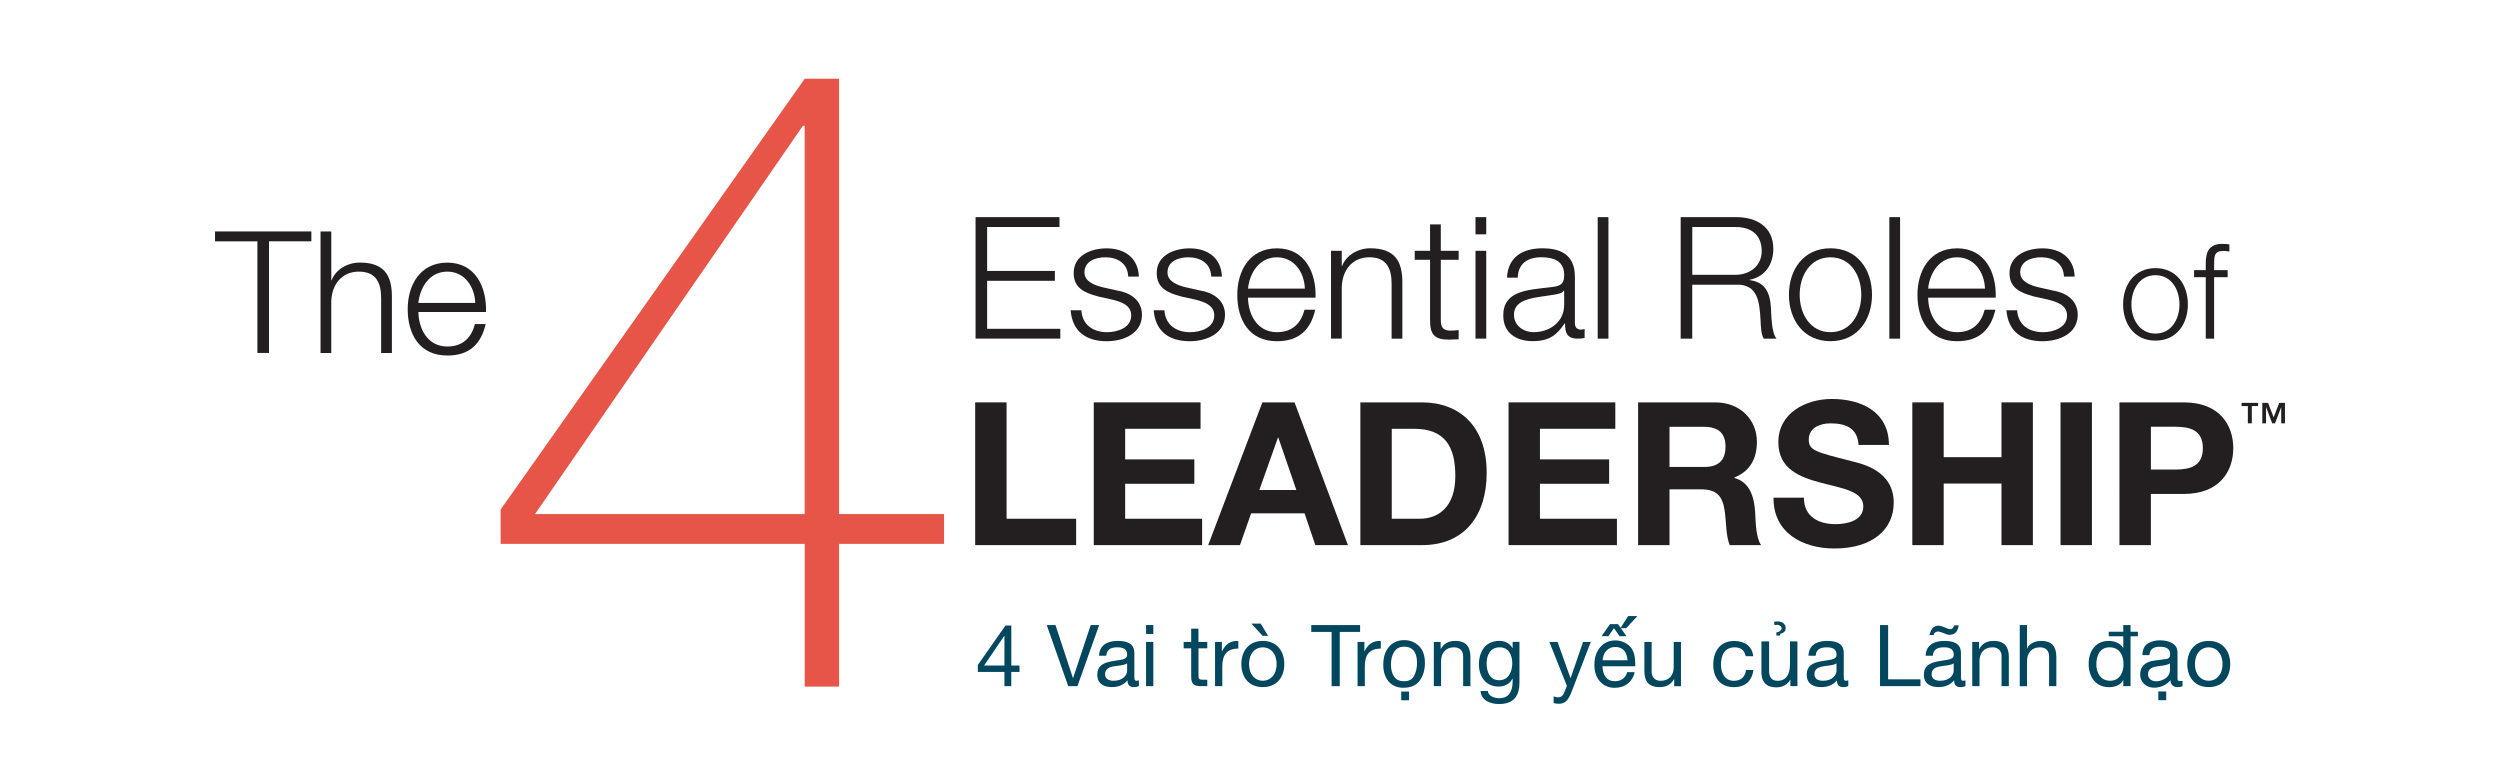 <?xml version="1.0" encoding="utf-8"?>
<svg version="1.1" id="Layer_1" x="0px" y="0px" viewBox="0 0 600 187.87" style="enable-background:new 0 0 600 187.87;" xmlns="http://www.w3.org/2000/svg">
  <style type="text/css">
	.st0{fill:#03475F;}
	.st1{fill:#231F20;}
	.st2{fill:#E65547;}
</style>
  <g style="" transform="matrix(0.842, 0, 0, 0.842, 48.533, 15.712)">
    <g>
      <g>
        <path class="st0" d="M232.95,171.04v1.83h-2.34v4.05h-1.95v-4.05h-7.58v-2l7.88-11.24h1.66v11.41H232.95z M228.66,162.58h-0.05 l-5.75,8.46h5.8V162.58z"/>
        <path class="st0" d="M246.84,176.92l-6.12-17.41h2.49l4.97,15.09h0.05l5.02-15.09h2.41l-6.19,17.41H246.84z"/>
        <path class="st0" d="M265.5,177.19c-1.07,0-1.76-0.56-1.76-1.93c-1.15,1.37-2.68,1.93-4.44,1.93c-2.27,0-4.17-0.95-4.17-3.51 c0-2.85,2.12-3.49,4.27-3.88c2.27-0.46,4.24-0.27,4.24-1.85c0-1.83-1.51-2.1-2.8-2.1c-1.76,0-3.05,0.54-3.15,2.39h-2.07 c0.12-3.12,2.51-4.22,5.34-4.22c2.27,0,4.73,0.51,4.73,3.46v6.49c0,0.98,0,1.41,0.66,1.41c0.17,0,0.39-0.05,0.63-0.12v1.61 C266.63,177.09,266.14,177.19,265.5,177.19z M257.34,173.53c0,1.37,1.17,1.85,2.44,1.85c2.73,0,3.85-1.68,3.85-2.85v-2.12 C262.02,171.63,257.34,170.41,257.34,173.53z"/>
        <path class="st0" d="M269.03,162.04v-2.54h2.07v2.54H269.03z M271.1,164.31v12.61h-2.07v-12.61H271.1z"/>
        <path class="st0" d="M286.48,164.31v1.83h-2.51v7.83c0,0.98,0.27,1.12,1.56,1.12h0.95v1.83h-1.59c-2.14,0-3-0.44-3-2.76v-8.02 h-2.15v-1.83h2.15v-3.78h2.07v3.78H286.48z"/>
        <path class="st0" d="M290.64,164.31v2.66h0.05c1-2.05,2.39-3.02,4.63-2.95v2.19c-3.34,0-4.56,1.88-4.56,5.1v5.61h-2.07v-12.61 H290.64z"/>
        <path class="st0" d="M302.31,164.02c4,0,6.12,2.9,6.12,6.61s-2.12,6.56-6.12,6.56c-4,0-6.12-2.85-6.12-6.56 S298.32,164.02,302.31,164.02z M302.31,175.38c2.17,0,3.93-1.71,3.93-4.75c0-3.05-1.76-4.78-3.93-4.78 c-2.17,0-3.93,1.73-3.93,4.78C298.39,173.67,300.14,175.38,302.31,175.38z M301.71,159.09l2.1,3.49h-1.56l-3.19-3.49H301.71z"/>
        <path class="st0" d="M316.12,161.46v-1.95h13.92v1.95h-5.8v15.46h-2.32v-15.46H316.12z"/>
        <path class="st0" d="M331.26,164.31v2.66h0.05c1-2.05,2.39-3.02,4.63-2.95v2.19c-3.34,0-4.56,1.88-4.56,5.1v5.61h-2.07v-12.61 H331.26z"/>
        <path class="st0" d="M347,175.38c-1,1.34-2.54,2-4.63,2c-1.76,0-3.15-0.59-4.19-1.78c-1.02-1.19-1.54-2.78-1.54-4.78 c0-2.15,0.54-3.85,1.63-5.12c1.1-1.27,2.54-1.9,4.36-1.9c1.63,0,3.02,0.56,4.17,1.66c1.15,1.1,1.71,2.71,1.71,4.83 C348.51,172.33,348,174.04,347,175.38z M345.71,167.43c-0.61-1.17-1.63-1.76-3.12-1.76c-1.32,0-2.27,0.51-2.88,1.51 c-0.59,1-0.88,2.19-0.88,3.61c0,1.34,0.29,2.49,0.88,3.39c0.61,0.9,1.56,1.34,2.85,1.34c1.41,0,2.39-0.54,2.9-1.61 c0.54-1.07,0.8-2.27,0.8-3.58C346.27,169.14,346.08,168.19,345.71,167.43z M341.76,178.45h2.22v2.49h-2.22V178.45z"/>
        <path class="st0" d="M352.99,164.31v2h0.05c0.85-1.54,2.22-2.29,4.1-2.29c3.32,0,4.34,1.9,4.34,4.61v8.29h-2.07v-8.53 c0-1.56-0.98-2.54-2.56-2.54c-2.51,0-3.73,1.68-3.73,3.95v7.12h-2.07v-12.61H352.99z"/>
        <path class="st0" d="M369.61,182.01c-2.37,0-5.1-0.98-5.22-3.71h2.07c0.07,1.49,1.93,2.05,3.27,2.05c2.71,0,3.78-1.95,3.78-4.76 v-0.83h-0.05c-0.71,1.56-2.29,2.27-3.93,2.27c-3.75,0-5.63-2.93-5.63-6.36c0-3,1.44-6.66,5.83-6.66c1.58,0,3,0.71,3.76,2.1h0.02 v-1.81h1.95v11.53C375.46,179.97,373.63,182.01,369.61,182.01z M373.41,170.36c0-2.22-0.98-4.51-3.58-4.51 c-2.66,0-3.73,2.17-3.73,4.58c0,2.27,0.83,4.8,3.56,4.8C372.39,175.23,373.41,172.72,373.41,170.36z"/>
        <path class="st0" d="M386.64,181.94c-0.49,0-0.98-0.05-1.44-0.22v-1.9c0.39,0.12,0.8,0.29,1.22,0.29c0.85,0,1.32-0.39,1.71-1.15 l0.85-2.12l-5-12.53h2.34l3.68,10.31h0.05l3.54-10.31h2.2l-5.49,14.27C389.32,181.01,388.49,181.94,386.64,181.94z"/>
        <path class="st0" d="M408.28,168.41c0.12,0.61,0.2,1.54,0.2,2.83h-9.36c0.1,2.56,1.17,4.27,3.58,4.27c1.12,0,2.02-0.37,2.68-1.1 c0.37-0.41,0.63-0.93,0.8-1.49h2.1c-0.1,0.95-0.83,2.27-1.61,2.98c-0.66,0.63-1.46,1.07-2.41,1.29c-0.51,0.12-1.07,0.2-1.73,0.2 c-1.59,0-2.95-0.59-4.05-1.73c-1.1-1.17-1.66-2.78-1.66-4.85c0-2.05,0.56-3.71,1.66-5c1.12-1.29,2.58-1.93,4.36-1.93 c1.83,0,3.68,0.95,4.58,2.29C407.84,166.82,408.13,167.55,408.28,168.41z M403.55,159.24l2.41,3.44h-1.95l-1.61-2.29l-1.61,2.29 h-1.93l2.41-3.44H403.55z M406.26,169.53c-0.07-0.93-0.29-1.68-0.61-2.24c-0.59-1.02-1.56-1.54-2.93-1.54 c-1,0-1.83,0.37-2.49,1.07c-0.66,0.71-1.02,1.61-1.05,2.71H406.26z M409.06,156.95l-3.17,3.44h-1.66l2.2-3.44H409.06z"/>
        <path class="st0" d="M419.56,176.92v-2h-0.05c-0.88,1.56-2.24,2.27-4.1,2.27c-3.32,0-4.34-1.85-4.34-4.58v-8.29h2.07v8.53 c0,1.56,0.98,2.54,2.56,2.54c2.51,0,3.73-1.68,3.73-3.95v-7.12h2.07v12.61H419.56z"/>
        <path class="st0" d="M436.83,165.85c-3,0-3.93,2.39-3.93,4.93c0,2.34,1.05,4.61,3.68,4.61c2.05,0,3.19-1.12,3.46-3.07h2.12 c-0.46,3.12-2.34,4.88-5.56,4.88c-3.85,0-5.9-2.61-5.9-6.41c0-3.78,1.95-6.75,5.95-6.75c2.85,0,5.12,1.34,5.44,4.34h-2.15 C439.64,166.77,438.59,165.85,436.83,165.85z"/>
        <path class="st0" d="M446.62,164.17v8.46c0,0.66,0.1,1.19,0.32,1.61c0.36,0.76,1.07,1.15,2.12,1.15c1.49,0,2.51-0.68,3.05-2.02 c0.32-0.71,0.46-1.68,0.46-2.93v-6.27h2.12v12.75h-2.02l0.02-1.88c-0.27,0.49-0.61,0.9-1.02,1.22c-0.8,0.66-1.8,1-2.97,1 c-1.83,0-3.07-0.61-3.73-1.83c-0.36-0.66-0.54-1.51-0.54-2.58v-8.68H446.62z M448.89,159.43c-0.2,0-0.46,0.03-0.78,0.07 l-0.05-0.93c0.37-0.07,0.71-0.1,1-0.1c0.8,0,1.51,0.2,2.02,0.95c0.17,0.22,0.27,0.56,0.27,0.95c0,0.66-0.32,1.34-1.56,1.61 l-0.05,0.51h-1.05v-0.9c0.98-0.1,1.49-0.66,1.49-1.17c0-0.29-0.12-0.56-0.49-0.78C449.48,159.53,449.26,159.43,448.89,159.43z"/>
        <path class="st0" d="M467.71,177.19c-1.07,0-1.76-0.56-1.76-1.93c-1.15,1.37-2.68,1.93-4.44,1.93c-2.27,0-4.17-0.95-4.17-3.51 c0-2.85,2.12-3.49,4.27-3.88c2.27-0.46,4.24-0.27,4.24-1.85c0-1.83-1.51-2.1-2.8-2.1c-1.76,0-3.05,0.54-3.15,2.39h-2.07 c0.12-3.12,2.51-4.22,5.34-4.22c2.27,0,4.73,0.51,4.73,3.46v6.49c0,0.98,0,1.41,0.66,1.41c0.17,0,0.39-0.05,0.63-0.12v1.61 C468.83,177.09,468.34,177.19,467.71,177.19z M459.54,173.53c0,1.37,1.17,1.85,2.44,1.85c2.73,0,3.85-1.68,3.85-2.85v-2.12 C464.22,171.63,459.54,170.41,459.54,173.53z"/>
        <path class="st0" d="M480.54,159.51v15.46h9.22v1.95h-11.53v-17.41H480.54z"/>
        <path class="st0" d="M501.11,177.19c-1.07,0-1.76-0.56-1.76-1.93c-1.15,1.37-2.68,1.93-4.44,1.93c-2.27,0-4.17-0.95-4.17-3.51 c0-2.85,2.12-3.49,4.27-3.88c2.27-0.46,4.24-0.27,4.24-1.85c0-1.83-1.51-2.1-2.8-2.1c-1.76,0-3.05,0.54-3.15,2.39h-2.07 c0.12-3.12,2.51-4.22,5.34-4.22c2.27,0,4.73,0.51,4.73,3.46v6.49c0,0.98,0,1.41,0.66,1.41c0.17,0,0.39-0.05,0.63-0.12v1.61 C502.23,177.09,501.74,177.19,501.11,177.19z M499.91,161.53c-0.42,0.46-0.98,0.76-1.93,0.76c-0.41,0-1.02-0.22-1.61-0.49 c-0.59-0.22-1.17-0.46-1.63-0.46c-0.51,0-1.24,0.41-1.17,1.02h-1.27c0.39-1.44,1.02-2.68,2.56-2.68c1.32,0,2.37,0.98,3.41,0.98 c0.66,0,0.95-0.59,1.12-1.07h1.27C500.57,160.31,500.33,160.97,499.91,161.53z M492.94,173.53c0,1.37,1.17,1.85,2.44,1.85 c2.73,0,3.85-1.68,3.85-2.85v-2.12C497.62,171.63,492.94,170.41,492.94,173.53z"/>
        <path class="st0" d="M506.46,164.31v2h0.05c0.85-1.54,2.22-2.29,4.1-2.29c3.32,0,4.34,1.9,4.34,4.61v8.29h-2.07v-8.53 c0-1.56-0.98-2.54-2.56-2.54c-2.51,0-3.73,1.68-3.73,3.95v7.12h-2.07v-12.61H506.46z"/>
        <path class="st0" d="M520.13,159.51v6.66h0.05c0.63-1.54,2.49-2.15,3.97-2.15c3.32,0,4.34,1.9,4.34,4.61v8.29h-2.07v-8.53 c0-1.56-0.98-2.54-2.56-2.54c-2.51,0-3.73,1.68-3.73,3.95v7.12h-2.07v-17.41H520.13z"/>
        <path class="st0" d="M543.43,161.41h4.14v-1.9h2.07v1.9h2.1v1.29h-2.1v14.22h-2.07v-1.71h-0.05c-0.68,1.39-2.27,2-4.02,2 c-3.88,0-5.8-3.07-5.8-6.63c0-3.56,1.9-6.56,5.75-6.56c1.27,0,3.17,0.49,4.07,1.97h0.05v-3.29h-4.14V161.41z M543.79,175.38 c2.8,0,3.85-2.41,3.85-4.75c0-2.46-1.12-4.78-3.97-4.78c-2.83,0-3.78,2.41-3.78,4.88C539.89,173.09,541.11,175.38,543.79,175.38z "/>
        <path class="st0" d="M559.8,169.19c0.49-0.07,0.8-0.27,0.98-0.61c0.1-0.2,0.15-0.46,0.15-0.83c0-1.46-1.07-2.07-3-2.07 c-1.12,0-1.93,0.29-2.39,0.9c-0.27,0.32-0.44,0.83-0.51,1.49h-2c0.02-1.58,0.54-2.68,1.51-3.29c1-0.61,2.15-0.93,3.44-0.93 c1.49,0,2.71,0.29,3.63,0.88c0.95,0.56,1.42,1.46,1.42,2.66v7.34c0,0.46,0.12,0.73,0.71,0.73c0.2,0,0.41-0.03,0.71-0.05v1.56 c-0.68,0.2-0.88,0.22-1.49,0.22c-0.73,0-1.27-0.27-1.61-0.78c-0.17-0.27-0.29-0.66-0.37-1.17c-0.88,1.15-2.61,2.12-4.58,2.12 c-1.19,0-2.15-0.37-2.9-1.07c-0.76-0.73-1.12-1.63-1.12-2.71c0-2.37,1.61-3.66,4.02-3.95L559.8,169.19z M559.07,174.99 c1.2-0.56,1.81-1.51,1.81-2.83v-1.73c-0.51,0.32-1.44,0.56-2.24,0.66l-1.29,0.17c-0.78,0.1-1.36,0.27-1.75,0.49 c-0.66,0.37-0.98,0.98-0.98,1.78c0,1.24,1.03,2,2.29,2C557.65,175.53,558.36,175.36,559.07,174.99z M557.56,178.43h2.24v2.49 h-2.24V178.43z"/>
        <path class="st0" d="M571.93,164.02c4,0,6.12,2.9,6.12,6.61s-2.12,6.56-6.12,6.56c-4,0-6.12-2.85-6.12-6.56 S567.94,164.02,571.93,164.02z M571.93,175.38c2.17,0,3.93-1.71,3.93-4.75c0-3.05-1.76-4.78-3.93-4.78 c-2.17,0-3.93,1.73-3.93,4.78C568.01,173.67,569.76,175.38,571.93,175.38z"/>
      </g>
    </g>
    <g>
      <path class="st1" d="M220.43,43.23h23.92v2.81h-20.62v12.52h19.31v2.81h-19.31v13.68h20.86v2.81h-24.16V43.23z"/>
      <path class="st1" d="M263.94,60.16c-0.15-3.78-3.06-5.48-6.55-5.48c-2.72,0-5.92,1.07-5.92,4.32c0,2.72,3.1,3.69,5.19,4.22 l4.07,0.92c3.49,0.53,7.13,2.57,7.13,6.94c0,5.43-5.38,7.52-10.04,7.52c-5.82,0-9.8-2.72-10.29-8.83h3.06 c0.24,4.13,3.3,6.26,7.37,6.26c2.86,0,6.84-1.26,6.84-4.75c0-2.91-2.72-3.88-5.48-4.56l-3.93-0.87c-3.98-1.07-6.99-2.43-6.99-6.69 c0-5.09,5-7.03,9.41-7.03c5,0,8.97,2.62,9.17,8.05H263.94z"/>
      <path class="st1" d="M287.61,60.16c-0.15-3.78-3.06-5.48-6.55-5.48c-2.72,0-5.92,1.07-5.92,4.32c0,2.72,3.1,3.69,5.19,4.22 l4.07,0.92c3.49,0.53,7.13,2.57,7.13,6.94c0,5.43-5.38,7.52-10.04,7.52c-5.82,0-9.8-2.72-10.29-8.83h3.06 c0.24,4.13,3.3,6.26,7.37,6.26c2.86,0,6.84-1.26,6.84-4.75c0-2.91-2.72-3.88-5.48-4.56l-3.93-0.87c-3.98-1.07-6.99-2.43-6.99-6.69 c0-5.09,5-7.03,9.41-7.03c5,0,8.97,2.62,9.17,8.05H287.61z"/>
      <path class="st1" d="M298.08,66.17c0.05,4.46,2.38,9.85,8.25,9.85c4.46,0,6.89-2.62,7.86-6.4h3.06 c-1.31,5.68-4.61,8.98-10.92,8.98c-7.96,0-11.3-6.11-11.3-13.24c0-6.6,3.35-13.24,11.3-13.24c8.05,0,11.26,7.03,11.01,14.07 H298.08z M314.29,63.6c-0.15-4.61-3.01-8.92-7.96-8.92c-5,0-7.76,4.37-8.25,8.92H314.29z"/>
      <path class="st1" d="M321.75,52.83h3.06v4.32h0.1c1.12-3.01,4.46-5.04,8-5.04c7.03,0,9.17,3.69,9.17,9.65v16.11h-3.06V62.24 c0-4.32-1.41-7.57-6.35-7.57c-4.85,0-7.76,3.69-7.86,8.59v14.6h-3.06V52.83z"/>
      <path class="st1" d="M353.04,52.83h5.09v2.57h-5.09v16.88c0,1.99,0.29,3.15,2.47,3.3c0.88,0,1.75-0.05,2.62-0.15v2.62 c-0.92,0-1.79,0.1-2.72,0.1c-4.07,0-5.48-1.36-5.43-5.63V55.4h-4.37v-2.57h4.37v-7.52h3.06V52.83z"/>
      <path class="st1" d="M362.93,43.23h3.06v4.9h-3.06V43.23z M362.93,52.83h3.06v25.03h-3.06V52.83z"/>
      <path class="st1" d="M371.9,60.5c0.29-5.87,4.41-8.39,10.14-8.39c4.42,0,9.22,1.36,9.22,8.05v13.29c0,1.16,0.58,1.84,1.8,1.84 c0.34,0,0.73-0.1,0.97-0.19v2.57c-0.68,0.15-1.16,0.19-1.99,0.19c-3.1,0-3.59-1.75-3.59-4.37h-0.1c-2.14,3.25-4.32,5.09-9.12,5.09 c-4.61,0-8.39-2.28-8.39-7.32c0-7.03,6.84-7.28,13.44-8.05c2.52-0.29,3.93-0.63,3.93-3.4c0-4.12-2.96-5.14-6.55-5.14 c-3.78,0-6.6,1.75-6.69,5.82H371.9z M388.2,64.19h-0.1c-0.39,0.73-1.75,0.97-2.57,1.11c-5.19,0.92-11.64,0.87-11.64,5.77 c0,3.06,2.72,4.95,5.58,4.95c4.66,0,8.78-2.96,8.73-7.86V64.19z"/>
      <path class="st1" d="M397.76,43.23h3.06v34.64h-3.06V43.23z"/>
      <path class="st1" d="M421.43,43.23h15.86c5.72,0,10.53,2.77,10.53,9.02c0,4.37-2.28,7.95-6.75,8.83v0.1 c4.51,0.58,5.82,3.69,6.06,7.81c0.15,2.38,0.15,7.13,1.6,8.88h-3.64c-0.83-1.36-0.83-3.93-0.92-5.39 c-0.29-4.85-0.68-10.24-6.94-9.99h-12.52v15.38h-3.3V43.23z M424.72,59.67h12.32c4.03,0,7.47-2.52,7.47-6.74s-2.52-6.89-7.47-6.89 h-12.32V59.67z"/>
      <path class="st1" d="M475.95,65.35c0,7.18-4.17,13.24-11.84,13.24c-7.66,0-11.84-6.06-11.84-13.24c0-7.18,4.17-13.24,11.84-13.24 C471.77,52.11,475.95,58.17,475.95,65.35z M455.33,65.35c0,5.34,2.91,10.67,8.78,10.67s8.78-5.33,8.78-10.67 s-2.91-10.67-8.78-10.67S455.33,60.01,455.33,65.35z"/>
      <path class="st1" d="M480.89,43.23h3.06v34.64h-3.06V43.23z"/>
      <path class="st1" d="M491.95,66.17c0.05,4.46,2.38,9.85,8.25,9.85c4.46,0,6.89-2.62,7.86-6.4h3.06 c-1.31,5.68-4.61,8.98-10.92,8.98c-7.95,0-11.3-6.11-11.3-13.24c0-6.6,3.35-13.24,11.3-13.24c8.05,0,11.26,7.03,11.01,14.07 H491.95z M508.15,63.6c-0.15-4.61-3.01-8.92-7.96-8.92c-5,0-7.76,4.37-8.25,8.92H508.15z"/>
      <path class="st1" d="M530.66,60.16c-0.15-3.78-3.06-5.48-6.55-5.48c-2.72,0-5.92,1.07-5.92,4.32c0,2.72,3.1,3.69,5.19,4.22 l4.08,0.92c3.49,0.53,7.13,2.57,7.13,6.94c0,5.43-5.39,7.52-10.04,7.52c-5.82,0-9.8-2.72-10.29-8.83h3.06 c0.24,4.13,3.3,6.26,7.38,6.26c2.86,0,6.84-1.26,6.84-4.75c0-2.91-2.72-3.88-5.48-4.56l-3.93-0.87c-3.98-1.07-6.99-2.43-6.99-6.69 c0-5.09,5-7.03,9.41-7.03c5,0,8.98,2.62,9.17,8.05H530.66z"/>
      <path class="st1" d="M565.98,68.1c0,5.6-3.25,10.33-9.23,10.33c-5.98,0-9.23-4.73-9.23-10.33c0-5.6,3.25-10.33,9.23-10.33 C562.72,57.77,565.98,62.5,565.98,68.1z M549.89,68.1c0,4.16,2.27,8.32,6.85,8.32c4.58,0,6.85-4.16,6.85-8.32 c0-4.16-2.27-8.32-6.85-8.32C552.16,59.78,549.89,63.94,549.89,68.1z"/>
      <path class="st1" d="M577.32,60.35h-3.86v17.52h-2.38V60.35h-3.33v-2.01h3.33v-1.78c-0.04-3.37,0.91-5.71,4.73-5.71 c0.68,0,1.25,0.04,2,0.15v2.04c-0.64-0.11-1.17-0.19-1.74-0.19c-2.65,0-2.57,1.66-2.61,3.78v1.7h3.86V60.35z"/>
    </g>
    <g>
      <g>
        <path class="st2" d="M181.53,3.79v124.07h29.92v8.51h-29.92v40.67h-9.8v-40.67H85.06v-9.8L171.73,3.79H181.53z M171.73,17.2 h-0.52L94.86,127.86h76.86V17.2z"/>
      </g>
    </g>
    <g>
      <polygon class="st1" points="220.32,96.03 229.27,96.03 229.27,129.2 249.1,129.2 249.1,136.72 220.32,136.72 &#9;&#9;"/>
      <polygon class="st1" points="254.12,96.03 284.56,96.03 284.56,103.56 263.07,103.56 263.07,112.28 282.79,112.28 282.79,119.23 &#10;&#9;&#9;&#9;263.07,119.23 263.07,129.2 285.01,129.2 285.01,136.72 254.12,136.72 &#9;&#9;"/>
      <path class="st1" d="M301.32,121h10.54l-5.13-14.93h-0.11L301.32,121z M302.18,96.03h9.17l15.22,40.69h-9.29l-3.08-9.06h-15.22 l-3.19,9.06h-9.06L302.18,96.03z"/>
      <path class="st1" d="M339.06,129.2h7.98c5.18,0,10.14-3.19,10.14-12.19c0-8.21-2.85-13.45-11.74-13.45h-6.38V129.2z M330.11,96.03 h17.55c10.54,0,18.46,6.61,18.46,20.12c0,11.8-6.04,20.57-18.46,20.57h-17.55V96.03z"/>
      <polygon class="st1" points="372.35,96.03 402.78,96.03 402.78,103.56 381.3,103.56 381.3,112.28 401.02,112.28 401.02,119.23 &#10;&#9;&#9;&#9;381.3,119.23 381.3,129.2 403.24,129.2 403.24,136.72 372.35,136.72 &#9;&#9;"/>
      <path class="st1" d="M418.23,114.44h9.81c3.99,0,6.15-1.71,6.15-5.81c0-3.93-2.17-5.64-6.15-5.64h-9.81V114.44z M409.29,96.03 h21.94c7.29,0,11.91,5.07,11.91,11.23c0,4.79-1.94,8.38-6.44,10.2v0.11c4.39,1.14,5.64,5.42,5.93,9.52 c0.17,2.56,0.11,7.35,1.71,9.63h-8.95c-1.08-2.56-0.97-6.5-1.43-9.74c-0.62-4.28-2.28-6.16-6.78-6.16h-8.95v15.9h-8.95V96.03z"/>
      <path class="st1" d="M456.54,123.22c0,5.42,4.22,7.52,9.01,7.52c3.13,0,7.92-0.91,7.92-5.07c0-4.39-6.1-5.13-12.08-6.73 c-6.04-1.6-12.14-3.93-12.14-11.57c0-8.32,7.86-12.31,15.22-12.31c8.49,0,16.3,3.7,16.3,13.11h-8.66 c-0.29-4.9-3.76-6.16-8.03-6.16c-2.85,0-6.16,1.2-6.16,4.61c0,3.14,1.94,3.53,12.14,6.16c2.96,0.74,12.08,2.62,12.08,11.85 c0,7.47-5.87,13.05-16.93,13.05c-9,0-17.44-4.45-17.33-14.48H456.54z"/>
      <polygon class="st1" points="487.44,96.03 496.38,96.03 496.38,111.65 512.85,111.65 512.85,96.03 521.8,96.03 521.8,136.72 &#10;&#9;&#9;&#9;512.85,136.72 512.85,119.17 496.38,119.17 496.38,136.72 487.44,136.72 &#9;&#9;"/>
      <rect x="529.68" y="96.03" class="st1" width="8.95" height="40.69"/>
      <path class="st1" d="M555.44,115.18h6.95c4.16,0,7.86-0.91,7.86-6.1c0-5.19-3.71-6.1-7.86-6.1h-6.95V115.18z M546.49,96.03h18.35 c10.14,0,14.08,6.44,14.08,13.05c0,6.61-3.93,13.05-14.08,13.05h-9.41v14.59h-8.95V96.03z"/>
      <g>
        <path class="st1" d="M586,97.09h-1.79v4.92h-1.13v-4.92h-1.79v-0.92H586V97.09z M590.43,100.31l1.59-4.14h1.63v5.84h-1.06v-4.57 h-0.03l-1.74,4.57h-0.79l-1.74-4.57h-0.03v4.57h-1.06v-5.84h1.64L590.43,100.31z"/>
      </g>
    </g>
    <g>
      <path class="st1" d="M3.65,47.31h27.46v2.81H19.03v31.82h-3.3V50.13H3.65V47.31z"/>
      <path class="st1" d="M33.73,47.31h3.06v13.92h0.1c1.12-3.01,4.46-5.05,8-5.05c7.03,0,9.17,3.69,9.17,9.66v16.11H51V66.33 c0-4.32-1.41-7.57-6.36-7.57c-4.85,0-7.76,3.69-7.86,8.59v14.6h-3.06V47.31z"/>
      <path class="st1" d="M61.62,70.26c0.05,4.46,2.38,9.85,8.25,9.85c4.46,0,6.89-2.62,7.86-6.4h3.06c-1.31,5.68-4.61,8.97-10.92,8.97 c-7.96,0-11.3-6.11-11.3-13.24c0-6.6,3.35-13.24,11.3-13.24c8.05,0,11.26,7.04,11.01,14.07H61.62z M77.82,67.69 c-0.15-4.61-3.01-8.93-7.96-8.93c-5,0-7.76,4.37-8.25,8.93H77.82z"/>
    </g>
  </g>
</svg>